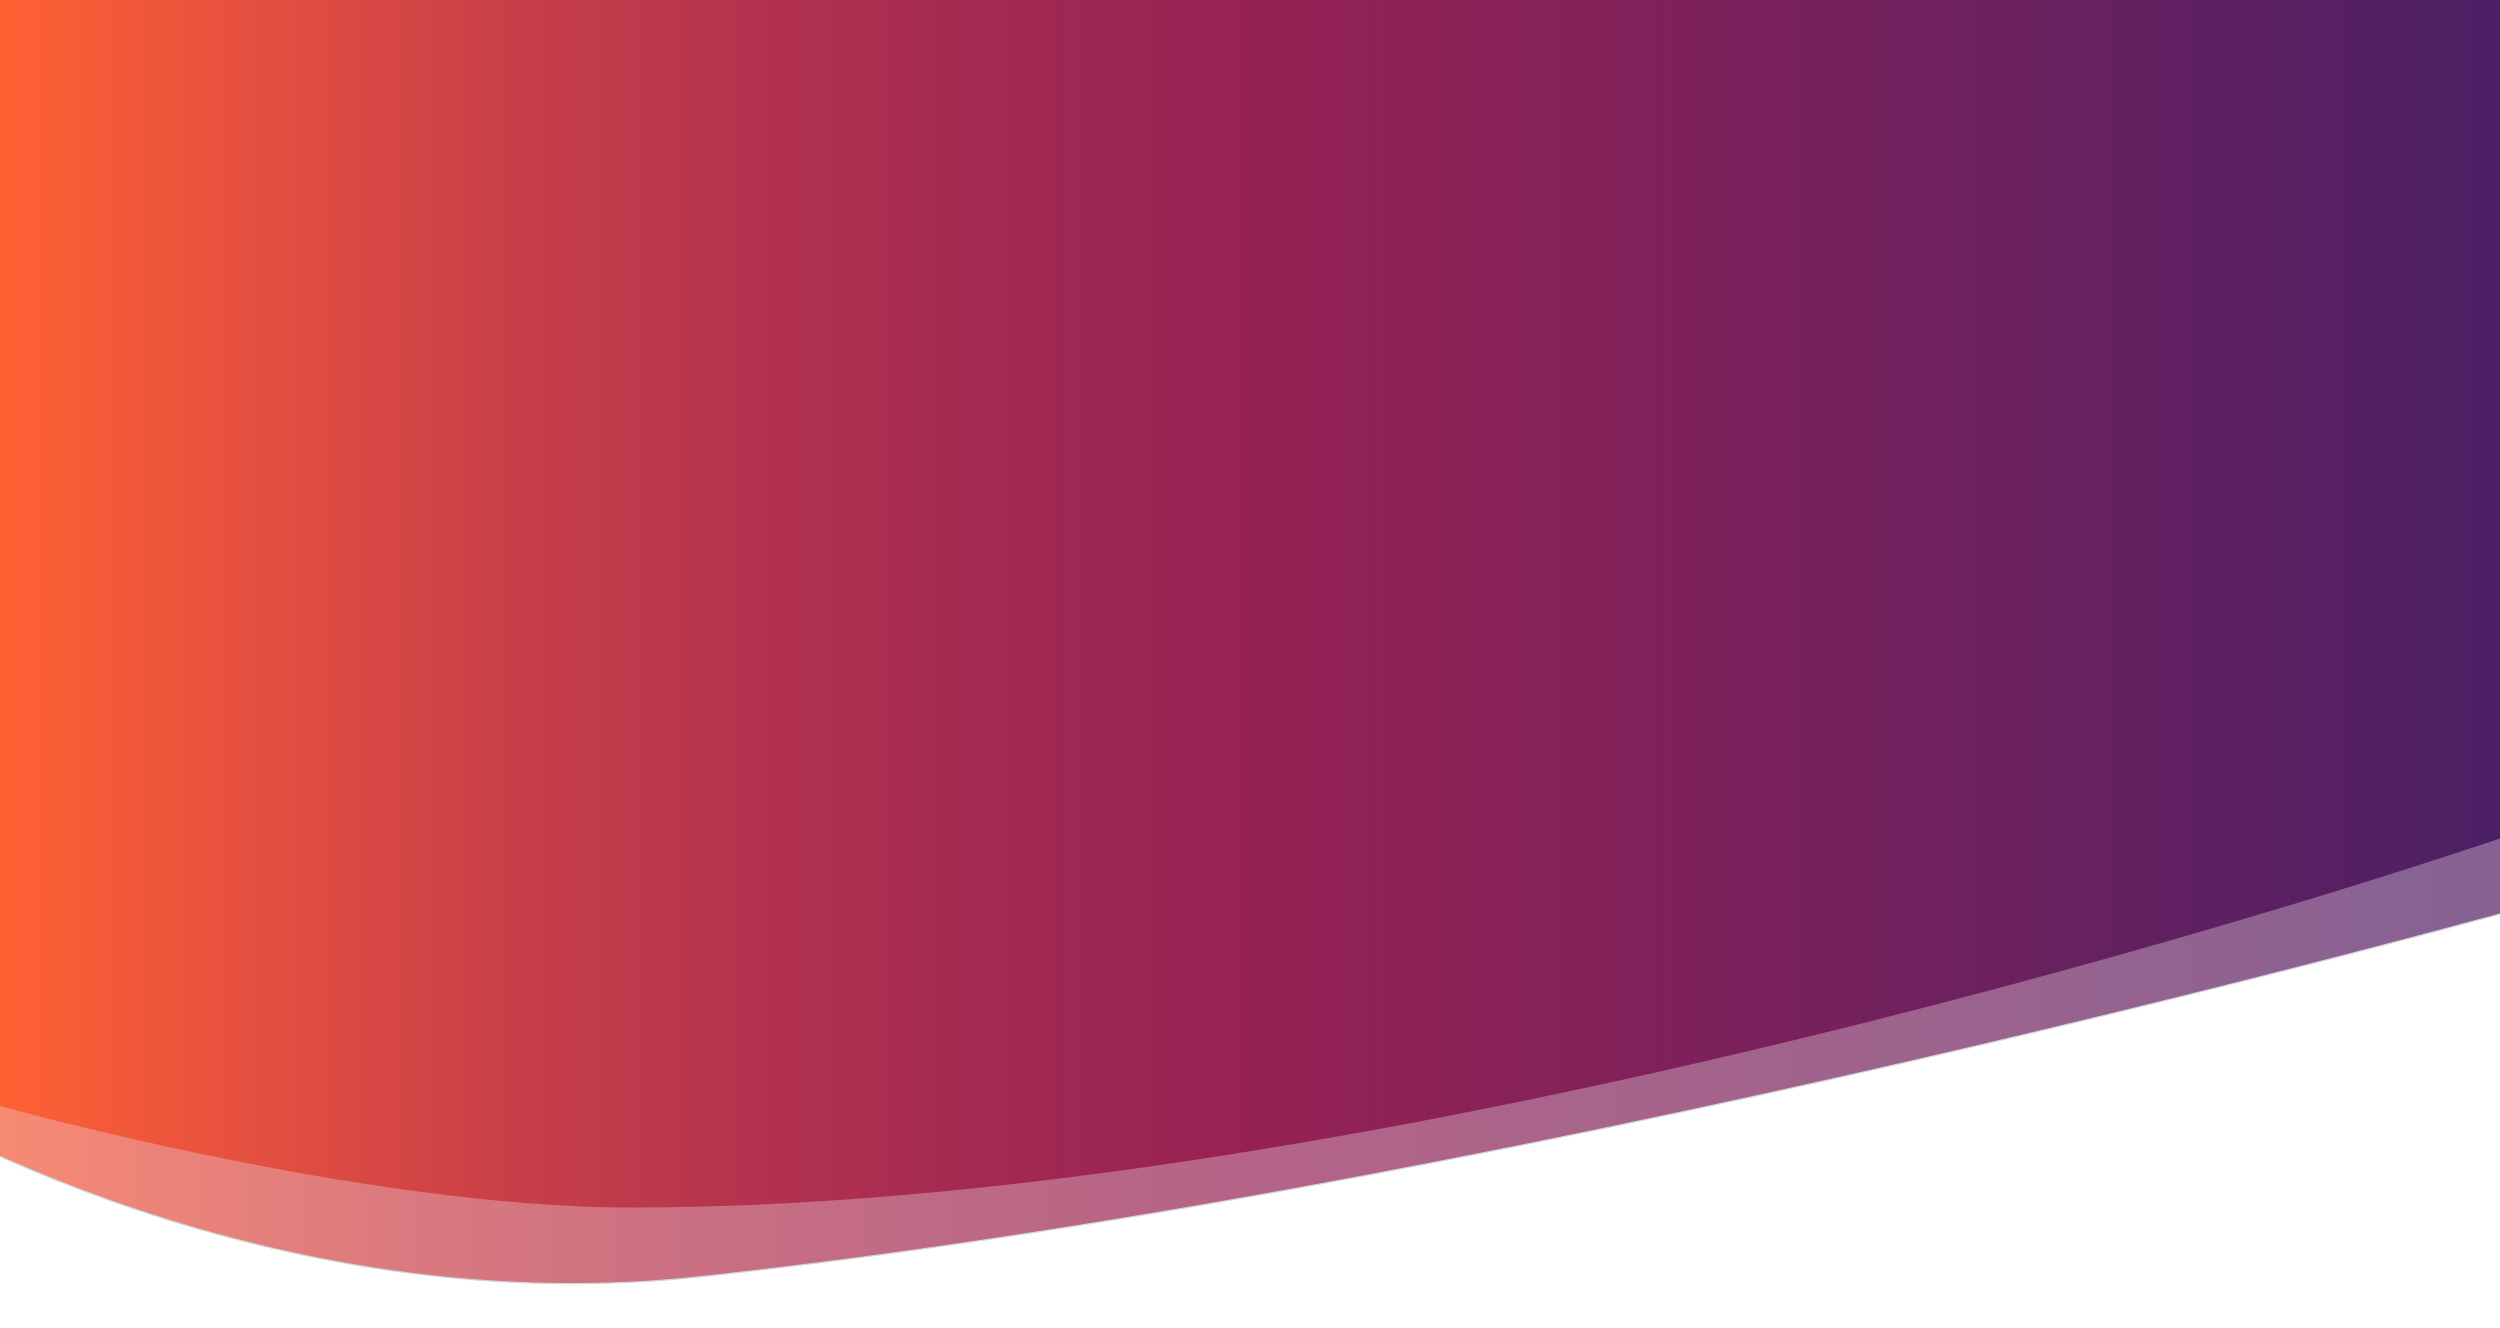 <svg xmlns="http://www.w3.org/2000/svg" xmlns:xlink="http://www.w3.org/1999/xlink" width="1920" height="1020" viewBox="0 0 1920 1020">
  <defs>
    <style>
      .cls-1 {
        fill: #fff;
        stroke: #707070;
      }

      .cls-2, .cls-9 {
        fill: none;
      }

      .cls-3 {
        clip-path: url(#clip-path);
      }

      .cls-4 {
        clip-path: url(#clip-path-2);
      }

      .cls-5 {
        opacity: 0.7;
      }

      .cls-6 {
        clip-path: url(#clip-path-3);
      }

      .cls-7 {
        clip-path: url(#clip-path-4);
      }

      .cls-8 {
        fill: url(#linear-gradient);
      }

      .cls-9 {
        stroke: #bec7c5;
      }

      .cls-10 {
        clip-path: url(#clip-path-5);
      }

      .cls-11 {
        clip-path: url(#clip-path-6);
      }

      .cls-12 {
        fill: url(#linear-gradient-2);
      }
    </style>
    <clipPath id="clip-path">
      <rect id="Rectangle_39" data-name="Rectangle 39" class="cls-1" width="1920" height="1020" transform="translate(2339 -3919)"/>
    </clipPath>
    <clipPath id="clip-path-2">
      <path id="Path_6" data-name="Path 6" class="cls-2" d="M0,81.958H2110V-914.4H0Z" transform="translate(0 934.404)"/>
    </clipPath>
    <clipPath id="clip-path-3">
      <rect id="Rectangle_1" data-name="Rectangle 1" class="cls-2" width="2128" height="1005.079"/>
    </clipPath>
    <clipPath id="clip-path-4">
      <path id="Path_4" data-name="Path 4" class="cls-2" d="M.5-913.9,3-70.845S291,114.49,645,76.145C1311.769,3.921,2109.5-225.039,2109.5-225.039V-913.9Z" transform="translate(-0.502 913.904)"/>
    </clipPath>
    <linearGradient id="linear-gradient" y1="0.996" x2="1" y2="0.996" gradientUnits="objectBoundingBox">
      <stop offset="0" stop-color="#ff6231"/>
      <stop offset="0.1" stop-color="#e6503f"/>
      <stop offset="0.2" stop-color="#ca4048"/>
      <stop offset="0.3" stop-color="#b4334e"/>
      <stop offset="0.4" stop-color="#a12952"/>
      <stop offset="0.5" stop-color="#962254"/>
      <stop offset="0.6" stop-color="#882257"/>
      <stop offset="0.7" stop-color="#7a215b"/>
      <stop offset="0.8" stop-color="#6b215e"/>
      <stop offset="0.9" stop-color="#5b2062"/>
      <stop offset="1" stop-color="#4b2065"/>
    </linearGradient>
    <clipPath id="clip-path-5">
      <rect id="Rectangle_38" data-name="Rectangle 38" class="cls-1" width="1920" height="996" transform="translate(2339 -2705)"/>
    </clipPath>
    <clipPath id="clip-path-6">
      <path id="Path_45" data-name="Path 45" class="cls-2" d="M0-930.2V-77.953S278.7,0,484.854,0h0C1095,0,1920-283.465,1920-283.465h0V-930.2Z"/>
    </clipPath>
    <linearGradient id="linear-gradient-2" x1="0" y1="1.001" x2="1" y2="1.001" xlink:href="#linear-gradient"/>
  </defs>
  <g id="Mask_Group_4" data-name="Mask Group 4" class="cls-3" transform="translate(-2339 3919)">
    <g id="Group_112" data-name="Group 112" transform="translate(2224 -3047.596)">
      <g id="Group_10" data-name="Group 10" class="cls-4" transform="translate(-3 -891.766)">
        <g id="Group_9" data-name="Group 9" class="cls-5" transform="translate(1 2.796)">
          <g id="Group_8" data-name="Group 8" transform="translate(0 0)">
            <g id="Group_7" data-name="Group 7" class="cls-6">
              <g id="Group_5" data-name="Group 5" class="cls-7" transform="translate(9.502 8.172)">
                <g id="Group_4" data-name="Group 4" transform="translate(-0.502 -0.545)">
                  <path id="Path_3" data-name="Path 3" class="cls-8" d="M0-910.295H2110V86.067H0Z" transform="translate(0.002 910.295)"/>
                </g>
              </g>
              <g id="Group_6" data-name="Group 6" transform="translate(9.502 8.172)">
                <path id="Path_5" data-name="Path 5" class="cls-9" d="M0,0,2.5,843.06s288,185.334,642,146.989C1311.268,917.825,2109,688.865,2109,688.865V0Z"/>
              </g>
            </g>
          </g>
        </g>
      </g>
    </g>
    <g id="Mask_Group_3" data-name="Mask Group 3" class="cls-10" transform="translate(0 -1214)">
      <g id="Group_115" data-name="Group 115" transform="translate(2339 -1777.599)">
        <g id="Group_114" data-name="Group 114" class="cls-11">
          <g id="Group_113" data-name="Group 113" transform="translate(-0.5 0.5)">
            <path id="Path_44" data-name="Path 44" class="cls-12" d="M.5-930.7h1920V-.5H.5Z"/>
          </g>
        </g>
      </g>
    </g>
  </g>
</svg>
